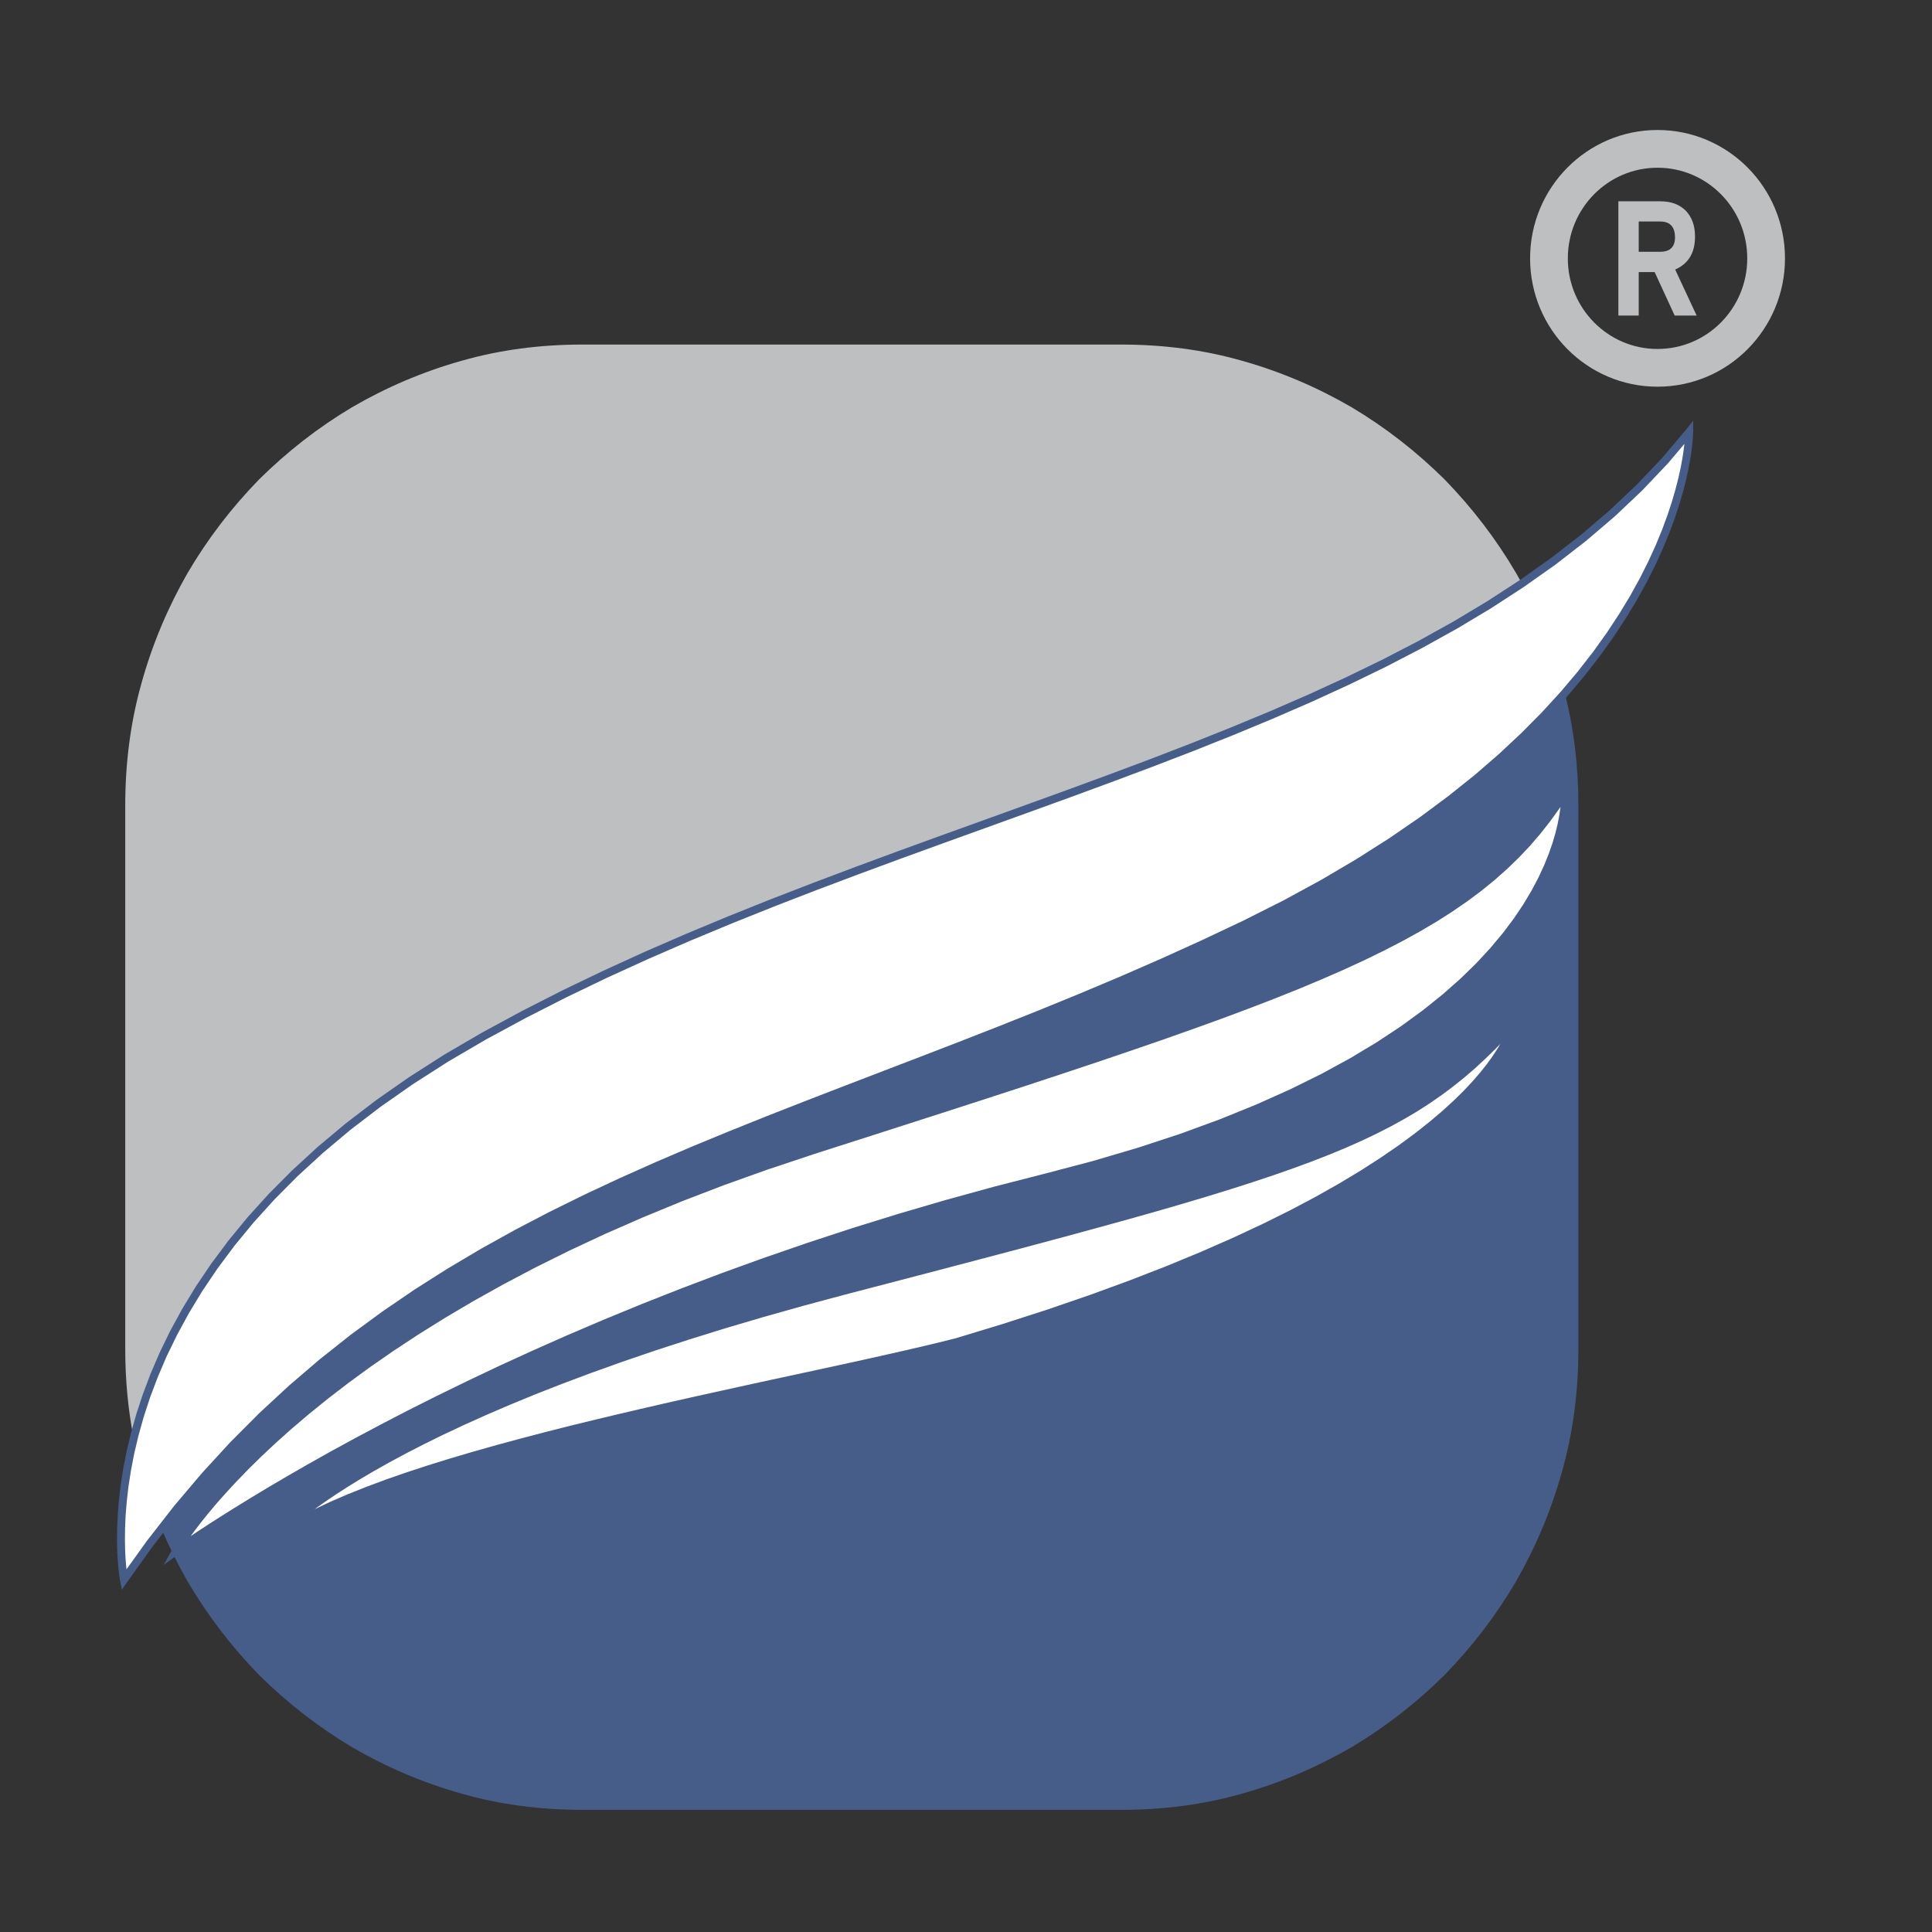 <?xml version="1.0" encoding="UTF-8"?> <svg xmlns="http://www.w3.org/2000/svg" xmlns:xlink="http://www.w3.org/1999/xlink" xml:space="preserve" width="512px" height="512px" version="1.1" style="shape-rendering:geometricPrecision; text-rendering:geometricPrecision; image-rendering:optimizeQuality; fill-rule:evenodd; clip-rule:evenodd" viewBox="0 0 512 512"><rect x="0" y="0" width="512" height="512" fill="#333333" stroke="none"/> <defs> <style type="text/css"> .str0 {stroke:#BDBFC1;stroke-width:10;stroke-miterlimit:22.926} .fil0 {fill:none} .fil2 {fill:#465D8A} .fil1 {fill:#BDBFC1} .fil4 {fill:#465D8A;fill-rule:nonzero} .fil5 {fill:#BDBFC1;fill-rule:nonzero} .fil3 {fill:white;fill-rule:nonzero} </style> </defs> <g id="Camada_x0020_1">  <rect class="fil0" width="512" height="512"></rect> <path class="fil1" d="M35.43 381.21c-1.51,-7.68 -2.24,-15.61 -2.24,-23.78l0 -143.93c0,-11.25 1.38,-22.03 4.28,-32.36 2.9,-10.47 7.03,-20.18 12.23,-29.27 5.35,-9.1 11.61,-17.26 18.95,-24.81 7.49,-7.4 15.58,-13.72 24.6,-19.11 9.01,-5.24 18.64,-9.4 29.04,-12.33 10.23,-2.93 20.93,-4.31 32.08,-4.31l142.73 0c11.16,0 21.86,1.38 32.1,4.31 10.39,2.93 20.01,7.09 29.03,12.33 9.02,5.39 17.12,11.71 24.6,19.11 7.34,7.55 13.6,15.71 18.95,24.81 0.52,0.91 1.04,1.83 1.54,2.76 -73.66,49.88 -184.48,69.37 -274.99,119.9 -63.46,35.43 -85.59,77.24 -92.9,106.68z"></path> <path class="fil2" d="M418.29 357.43c0,11.25 -1.38,22.04 -4.28,32.36 -2.91,10.48 -7.03,20.19 -12.23,29.28 -5.35,9.09 -11.61,17.26 -18.95,24.81 -7.48,7.4 -15.58,13.72 -24.6,19.11 -9.02,5.24 -18.64,9.4 -29.03,12.33 -10.24,2.93 -20.94,4.31 -32.1,4.31l-142.73 0c-11.15,0 -21.85,-1.38 -32.08,-4.31 -10.4,-2.93 -20.03,-7.09 -29.04,-12.33 -9.02,-5.39 -17.11,-11.71 -24.6,-19.11 -7.34,-7.55 -13.6,-15.72 -18.95,-24.81 -2.58,-4.51 -4.9,-9.18 -6.94,-14.02 72.71,-93.91 174.59,-105.74 287.13,-160.1 40.73,-19.67 67.37,-41.34 84.8,-61.27 2.44,9.55 3.6,19.49 3.6,29.82l0 143.93z"></path> <g id="_2303571246784"> <g> <path class="fil3" d="M32.85 418.63c0,0 -15.92,-81.91 95.48,-144.1 111.39,-62.19 253.55,-77.36 319.32,-160.03 0,0 0,73.57 -117.76,130.45 -117.75,56.88 -223.84,67.18 -297.04,173.68z"></path> <path id="1" class="fil4" d="M128.83 275.45l0 0 -10.04 5.87 -9.31 5.96 -8.63 6.03 -7.96 6.09 -7.31 6.14 -6.71 6.15 -6.11 6.15 -5.56 6.14 -5.02 6.1 -4.51 6.05 -4.03 5.97 -3.57 5.89 -3.14 5.77 -2.75 5.65 -2.36 5.51 -2.02 5.34 -1.69 5.16 -1.39 4.96 -1.13 4.74 -0.87 4.5 -0.66 4.25 -0.46 3.97 -0.3 3.69 -0.15 3.37 -0.04 3.04 0.05 2.69 0.11 2.33 0.15 1.94 0.17 1.54 0.14 1.11 0.11 0.68 0.04 0.2 -2.06 0.41 -0.05 -0.27 -0.11 -0.72 -0.16 -1.17 -0.16 -1.59 -0.16 -2 -0.12 -2.39 -0.05 -2.76 0.04 -3.11 0.16 -3.44 0.3 -3.76 0.47 -4.05 0.67 -4.33 0.9 -4.58 1.14 -4.83 1.42 -5.04 1.72 -5.25 2.05 -5.43 2.4 -5.59 2.78 -5.74 3.2 -5.86 3.62 -5.97 4.09 -6.06 4.57 -6.13 5.08 -6.18 5.62 -6.21 6.19 -6.22 6.77 -6.22 7.39 -6.19 8.03 -6.15 8.7 -6.08 9.39 -6.01 10.11 -5.9 0 0 1.01 1.84zm317.78 -160.95l1.86 0.66 -6.42 7.6 -6.86 7.23 -7.26 6.86 -7.65 6.53 -8.02 6.21 -8.37 5.92 -8.69 5.65 -9 5.39 -9.29 5.16 -9.56 4.96 -9.81 4.76 -10.03 4.6 -10.25 4.45 -10.43 4.33 -10.61 4.23 -10.75 4.14 -10.89 4.08 -11 4.05 -11.09 4.02 -11.16 4.03 -11.22 4.05 -11.25 4.09 -11.26 4.16 -11.26 4.24 -11.24 4.35 -11.18 4.48 -11.13 4.63 -11.03 4.79 -10.94 4.99 -10.81 5.2 -10.67 5.43 -10.51 5.68 -1.01 -1.84 10.55 -5.71 10.72 -5.46 10.85 -5.21 10.97 -5.01 11.07 -4.81 11.15 -4.64 11.21 -4.49 11.25 -4.35 11.28 -4.25 11.27 -4.17 11.26 -4.09 11.22 -4.05 11.16 -4.03 11.09 -4.02 10.99 -4.04 10.87 -4.07 10.73 -4.14 10.58 -4.22 10.41 -4.31 10.21 -4.44 9.99 -4.58 9.76 -4.74 9.51 -4.93 9.23 -5.13 8.94 -5.36 8.63 -5.6 8.3 -5.87 7.94 -6.15 7.57 -6.46 7.18 -6.79 6.78 -7.14 6.35 -7.51 1.86 0.66 -2.09 0zm0.23 -0.66l1.86 -2.35 0 3.01 -1.86 -0.66zm-117.4 130.16l0 0 10.67 -5.37 10 -5.44 9.35 -5.51 8.73 -5.55 8.12 -5.58 7.54 -5.6 6.99 -5.59 6.44 -5.58 5.92 -5.54 5.43 -5.48 4.96 -5.42 4.5 -5.33 4.08 -5.23 3.66 -5.11 3.28 -4.98 2.92 -4.83 2.57 -4.66 2.25 -4.48 1.95 -4.27 1.67 -4.06 1.41 -3.83 1.18 -3.58 0.96 -3.31 0.78 -3.03 0.6 -2.74 0.45 -2.42 0.32 -2.09 0.21 -1.74 0.13 -1.37 0.07 -1 0.02 -0.61 0.01 -0.17 2.09 0 0 0.25 -0.03 0.65 -0.07 1.05 -0.13 1.44 -0.23 1.8 -0.33 2.15 -0.46 2.49 -0.62 2.8 -0.78 3.1 -0.99 3.38 -1.2 3.65 -1.44 3.9 -1.7 4.13 -1.98 4.35 -2.29 4.55 -2.61 4.73 -2.96 4.9 -3.32 5.05 -3.72 5.18 -4.12 5.3 -4.56 5.39 -5.02 5.48 -5.48 5.54 -5.99 5.6 -6.5 5.62 -7.04 5.65 -7.6 5.64 -8.19 5.63 -8.79 5.59 -9.41 5.54 -10.06 5.48 -10.73 5.39 0 0 -0.91 -1.9zm-295.56 174.43l-1.9 -0.4 6.99 -9.74 7.17 -9.2 7.36 -8.69 7.54 -8.21 7.72 -7.74 7.9 -7.31 8.06 -6.9 8.23 -6.52 8.39 -6.16 8.55 -5.83 8.7 -5.52 8.84 -5.25 9 -5 9.13 -4.77 9.27 -4.57 9.4 -4.4 9.53 -4.25 9.65 -4.13 9.77 -4.03 9.89 -3.97 10.01 -3.93 10.11 -3.91 10.21 -3.92 10.32 -3.96 10.42 -4.02 10.5 -4.11 10.6 -4.22 10.68 -4.37 10.77 -4.53 10.84 -4.73 10.92 -4.95 10.99 -5.19 0.91 1.9 -11.02 5.21 -10.95 4.96 -10.87 4.74 -10.79 4.54 -10.7 4.38 -10.61 4.23 -10.52 4.11 -10.42 4.03 -10.32 3.95 -10.21 3.92 -10.11 3.91 -9.99 3.92 -9.87 3.96 -9.75 4.03 -9.63 4.12 -9.5 4.24 -9.36 4.38 -9.23 4.55 -9.08 4.74 -8.95 4.97 -8.79 5.22 -8.65 5.49 -8.49 5.79 -8.32 6.12 -8.17 6.47 -8 6.84 -7.84 7.25 -7.66 7.69 -7.48 8.14 -7.31 8.63 -7.12 9.13 -6.93 9.68 -1.89 -0.4 2.06 -0.41zm-0.17 0.81l-1.42 2.05 -0.47 -2.45 1.89 0.4z"></path> </g> <g> <path class="fil3" d="M46.64 411.05c0,0 36.07,-63.71 168.68,-106.18 132.61,-42.48 175.05,-56.13 199.45,-94.81 0,0 4.24,66.86 -137.92,102.07 -142.16,35.21 -230.21,98.92 -230.21,98.92z"></path> <path id="1" class="fil4" d="M215.64 305.87l0 0 -12.13 4.04 -11.58 4.14 -11.03 4.23 -10.49 4.32 -9.98 4.37 -9.47 4.42 -8.97 4.45 -8.48 4.47 -8 4.46 -7.53 4.45 -7.09 4.42 -6.63 4.37 -6.21 4.3 -5.78 4.23 -5.38 4.14 -4.97 4.02 -4.59 3.9 -4.21 3.76 -3.85 3.61 -3.48 3.43 -3.15 3.25 -2.81 3.04 -2.5 2.82 -2.18 2.6 -1.88 2.34 -1.59 2.08 -1.32 1.8 -1.05 1.5 -0.8 1.19 -0.55 0.87 -0.32 0.52 -0.09 0.16 -1.82 -1.04 0.12 -0.21 0.34 -0.56 0.57 -0.9 0.83 -1.23 1.07 -1.54 1.34 -1.84 1.63 -2.11 1.91 -2.38 2.21 -2.63 2.53 -2.86 2.84 -3.08 3.18 -3.28 3.53 -3.47 3.88 -3.64 4.25 -3.79 4.62 -3.94 5.02 -4.06 5.41 -4.16 5.83 -4.26 6.25 -4.34 6.68 -4.39 7.12 -4.45 7.58 -4.47 8.05 -4.49 8.53 -4.49 9.01 -4.47 9.51 -4.44 10.02 -4.4 10.54 -4.33 11.08 -4.25 11.62 -4.16 12.17 -4.05 0 0 0.64 2.01zm198.08 -95.74l1.93 0.5 -2.36 3.59 -2.49 3.45 -2.62 3.33 -2.77 3.21 -2.93 3.1 -3.11 3 -3.28 2.91 -3.49 2.84 -3.7 2.76 -3.92 2.7 -4.15 2.65 -4.41 2.61 -4.67 2.57 -4.94 2.56 -5.23 2.55 -5.53 2.55 -5.85 2.55 -6.17 2.58 -6.52 2.61 -6.87 2.64 -7.24 2.7 -7.62 2.75 -8.02 2.83 -8.43 2.9 -8.84 3 -9.28 3.09 -9.73 3.21 -10.2 3.32 -10.66 3.45 -11.16 3.59 -11.65 3.74 -12.17 3.9 -0.64 -2.01 12.17 -3.9 11.66 -3.74 11.15 -3.59 10.66 -3.45 10.19 -3.32 9.72 -3.2 9.27 -3.09 8.84 -2.99 8.41 -2.9 8.01 -2.83 7.6 -2.74 7.22 -2.69 6.85 -2.64 6.49 -2.6 6.14 -2.56 5.82 -2.54 5.49 -2.53 5.19 -2.53 4.89 -2.53 4.62 -2.55 4.35 -2.57 4.09 -2.61 3.86 -2.66 3.63 -2.71 3.42 -2.78 3.22 -2.85 3.03 -2.94 2.87 -3.03 2.7 -3.14 2.57 -3.25 2.43 -3.39 2.32 -3.51 1.93 0.49 -2.09 0.14zm0.16 -0.63l1.73 -2.74 0.2 3.23 -1.93 -0.49zm-137.28 101.61l0 0 12.88 -3.39 12.04 -3.55 11.24 -3.69 10.46 -3.83 9.71 -3.94 8.99 -4.03 8.3 -4.1 7.64 -4.17 6.99 -4.2 6.39 -4.22 5.8 -4.23 5.25 -4.21 4.72 -4.17 4.23 -4.12 3.75 -4.06 3.31 -3.96 2.9 -3.86 2.51 -3.74 2.15 -3.6 1.82 -3.44 1.51 -3.26 1.24 -3.07 1 -2.86 0.77 -2.63 0.58 -2.38 0.41 -2.12 0.28 -1.83 0.16 -1.54 0.08 -1.22 0.02 -0.88 0 -0.54 -0.01 -0.14 2.09 -0.14 0.01 0.25 0.01 0.59 -0.03 0.97 -0.08 1.3 -0.18 1.62 -0.29 1.93 -0.43 2.21 -0.6 2.47 -0.8 2.73 -1.03 2.96 -1.28 3.17 -1.56 3.36 -1.87 3.53 -2.21 3.69 -2.57 3.83 -2.96 3.95 -3.38 4.05 -3.83 4.13 -4.3 4.2 -4.8 4.24 -5.32 4.28 -5.88 4.28 -6.47 4.27 -7.07 4.25 -7.71 4.2 -8.37 4.15 -9.06 4.06 -9.78 3.96 -10.53 3.85 -11.3 3.72 -12.11 3.57 -12.93 3.4 0 0 -0.5 -2.05zm-229.05 100.46l-1.52 -1.38 0.26 -0.19 0.78 -0.54 1.27 -0.89 1.78 -1.2 2.26 -1.52 2.75 -1.8 3.23 -2.07 3.71 -2.33 4.17 -2.57 4.63 -2.79 5.08 -2.99 5.53 -3.18 5.97 -3.36 6.41 -3.5 6.84 -3.64 7.26 -3.77 7.68 -3.86 8.09 -3.95 8.49 -4.03 8.89 -4.07 9.28 -4.11 9.67 -4.13 10.05 -4.13 10.42 -4.11 10.79 -4.09 11.15 -4.03 11.51 -3.97 11.85 -3.89 12.19 -3.78 12.53 -3.67 12.87 -3.54 13.18 -3.38 0.5 2.05 -13.15 3.37 -12.83 3.53 -12.5 3.66 -12.16 3.78 -11.82 3.87 -11.48 3.96 -11.12 4.03 -10.76 4.07 -10.39 4.1 -10.02 4.12 -9.65 4.12 -9.25 4.1 -8.87 4.06 -8.47 4.01 -8.07 3.94 -7.65 3.86 -7.24 3.75 -6.82 3.63 -6.39 3.49 -5.95 3.35 -5.51 3.17 -5.07 2.98 -4.61 2.78 -4.15 2.55 -3.69 2.32 -3.21 2.07 -2.74 1.79 -2.25 1.5 -1.76 1.2 -1.26 0.87 -0.76 0.54 -0.25 0.18 -1.52 -1.38 1.82 1.04zm-0.3 0.34l-3.9 2.82 2.38 -4.2 1.52 1.38z"></path> </g> <g> <path class="fil3" d="M73.16 407.26c0,0 28.65,-33.37 150.65,-65.23 122,-31.85 148.52,-38.68 177.17,-70.54 0,0 -8.49,43.24 -147.47,84.19 -44.55,11.38 -149.58,28.82 -180.35,51.58z"></path> <path id="1" class="fil4" d="M224.07 343.05l0 0 -11.15 2.99 -10.62 2.99 -10.1 2.98 -9.58 2.98 -9.08 2.95 -8.6 2.94 -8.11 2.9 -7.66 2.87 -7.2 2.82 -6.76 2.78 -6.33 2.72 -5.92 2.66 -5.51 2.59 -5.12 2.52 -4.73 2.43 -4.37 2.35 -4 2.25 -3.67 2.15 -3.32 2.05 -3.01 1.93 -2.7 1.82 -2.39 1.68 -2.12 1.56 -1.83 1.42 -1.58 1.27 -1.32 1.12 -1.08 0.96 -0.86 0.8 -0.64 0.63 -0.44 0.45 -0.25 0.27 -0.07 0.07 -1.58 -1.38 0.11 -0.13 0.28 -0.3 0.47 -0.48 0.68 -0.67 0.89 -0.83 1.13 -0.99 1.35 -1.15 1.62 -1.31 1.87 -1.44 2.15 -1.58 2.43 -1.72 2.73 -1.83 3.05 -1.96 3.36 -2.07 3.7 -2.17 4.04 -2.28 4.4 -2.36 4.77 -2.45 5.15 -2.54 5.54 -2.6 5.95 -2.68 6.36 -2.73 6.8 -2.79 7.23 -2.83 7.68 -2.88 8.15 -2.92 8.62 -2.94 9.11 -2.97 9.61 -2.98 10.12 -2.99 10.65 -3 11.17 -2.99 0 0 0.53 2.04zm175.88 -71.76l1.8 0.91 -2.7 2.94 -2.7 2.79 -2.74 2.67 -2.77 2.56 -2.84 2.44 -2.92 2.34 -3.01 2.25 -3.13 2.17 -3.25 2.09 -3.41 2.02 -3.57 1.97 -3.75 1.92 -3.95 1.88 -4.17 1.86 -4.41 1.83 -4.66 1.82 -4.93 1.82 -5.22 1.83 -5.53 1.85 -5.85 1.87 -6.2 1.91 -6.56 1.96 -6.93 2.01 -7.34 2.07 -7.75 2.14 -8.18 2.23 -8.64 2.32 -9.1 2.42 -9.59 2.53 -10.1 2.65 -10.62 2.78 -11.16 2.91 -0.53 -2.04 11.16 -2.91 10.62 -2.78 10.1 -2.65 9.59 -2.53 9.1 -2.42 8.62 -2.32 8.18 -2.22 7.74 -2.14 7.32 -2.08 6.93 -2 6.54 -1.95 6.17 -1.9 5.83 -1.87 5.5 -1.84 5.19 -1.82 4.9 -1.8 4.62 -1.81 4.36 -1.81 4.13 -1.84 3.9 -1.85 3.69 -1.9 3.52 -1.93 3.34 -1.99 3.2 -2.05 3.06 -2.13 2.96 -2.2 2.85 -2.3 2.79 -2.4 2.73 -2.5 2.69 -2.63 2.66 -2.76 2.67 -2.89 1.8 0.91 -2.05 -0.41zm0.25 -0.5l2.54 -2.83 -0.74 3.74 -1.8 -0.91zm-146.94 83.87l-0.04 0.01 12.63 -3.84 11.89 -3.84 11.17 -3.84 10.47 -3.83 9.8 -3.81 9.14 -3.78 8.51 -3.74 7.9 -3.69 7.32 -3.64 6.75 -3.58 6.2 -3.5 5.69 -3.43 5.19 -3.34 4.72 -3.24 4.27 -3.14 3.83 -3.02 3.43 -2.9 3.04 -2.77 2.68 -2.63 2.34 -2.49 2.02 -2.33 1.73 -2.16 1.45 -2 1.21 -1.81 0.97 -1.62 0.78 -1.43 0.59 -1.22 0.43 -1.01 0.29 -0.8 0.18 -0.56 0.09 -0.33 0.02 -0.06 2.05 0.41 -0.04 0.19 -0.11 0.41 -0.21 0.65 -0.33 0.88 -0.47 1.1 -0.63 1.31 -0.82 1.51 -1.03 1.71 -1.25 1.89 -1.51 2.07 -1.79 2.23 -2.07 2.39 -2.4 2.55 -2.74 2.69 -3.1 2.82 -3.48 2.95 -3.89 3.07 -4.32 3.17 -4.77 3.28 -5.25 3.37 -5.73 3.46 -6.26 3.54 -6.8 3.6 -7.36 3.66 -7.95 3.72 -8.55 3.76 -9.19 3.79 -9.83 3.82 -10.51 3.85 -11.21 3.85 -11.92 3.86 -12.67 3.85 -0.04 0.01 -0.51 -2.05zm0.55 2.04l-0.01 0 -0.03 0.01 0.04 -0.01zm-179.86 51.25l-1.41 -1.54 3.16 -2.16 3.56 -2.12 3.93 -2.08 4.29 -2.04 4.63 -2 4.93 -1.97 5.21 -1.94 5.47 -1.9 5.71 -1.87 5.92 -1.84 6.1 -1.8 6.27 -1.77 6.4 -1.73 6.52 -1.71 6.61 -1.67 6.67 -1.63 6.71 -1.6 6.73 -1.57 6.71 -1.54 6.68 -1.5 6.62 -1.46 6.54 -1.44 6.43 -1.4 6.3 -1.36 6.14 -1.33 5.96 -1.29 5.75 -1.26 5.51 -1.23 5.26 -1.19 4.98 -1.15 4.68 -1.12 4.34 -1.08 0.51 2.05 -4.36 1.08 -4.69 1.12 -4.99 1.16 -5.27 1.19 -5.52 1.23 -5.76 1.26 -5.96 1.29 -6.14 1.33 -6.3 1.37 -6.42 1.39 -6.54 1.44 -6.61 1.46 -6.68 1.5 -6.71 1.53 -6.71 1.57 -6.7 1.6 -6.66 1.63 -6.59 1.67 -6.5 1.7 -6.39 1.73 -6.24 1.76 -6.08 1.8 -5.89 1.82 -5.67 1.86 -5.44 1.89 -5.17 1.92 -4.87 1.95 -4.56 1.98 -4.22 2 -3.85 2.04 -3.46 2.05 -3.04 2.08 -1.41 -1.54 1.58 1.38zm-0.17 0.16l-7.49 5.54 6.08 -7.08 1.41 1.54z"></path> </g> </g> <path class="fil5" d="M434.28 58.7l0 8.02 5.69 0c2.61,0 3.92,-1.28 3.92,-3.8 0,-2.81 -1.31,-4.22 -3.92,-4.22l-5.69 0zm4.22 13.41l-4.22 0 0 11.52 -5.39 0 0 -30.28 11.2 0c1.36,0 2.61,0.21 3.74,0.62 1.13,0.43 2.09,1.05 2.89,1.84 0.79,0.8 1.4,1.79 1.84,2.95 0.44,1.17 0.64,2.48 0.64,3.95 0,4.28 -1.75,7.18 -5.26,8.72l5.69 12.2 -5.82 0 -5.31 -11.52z"></path> <path class="fil0 str0" d="M439.26 39.45c15.9,0 28.78,12.99 28.78,29.02 0,16.03 -12.88,29.01 -28.78,29.01 -15.89,0 -28.77,-12.98 -28.77,-29.01 0,-16.03 12.88,-29.02 28.77,-29.02z"></path> </g> </svg> 